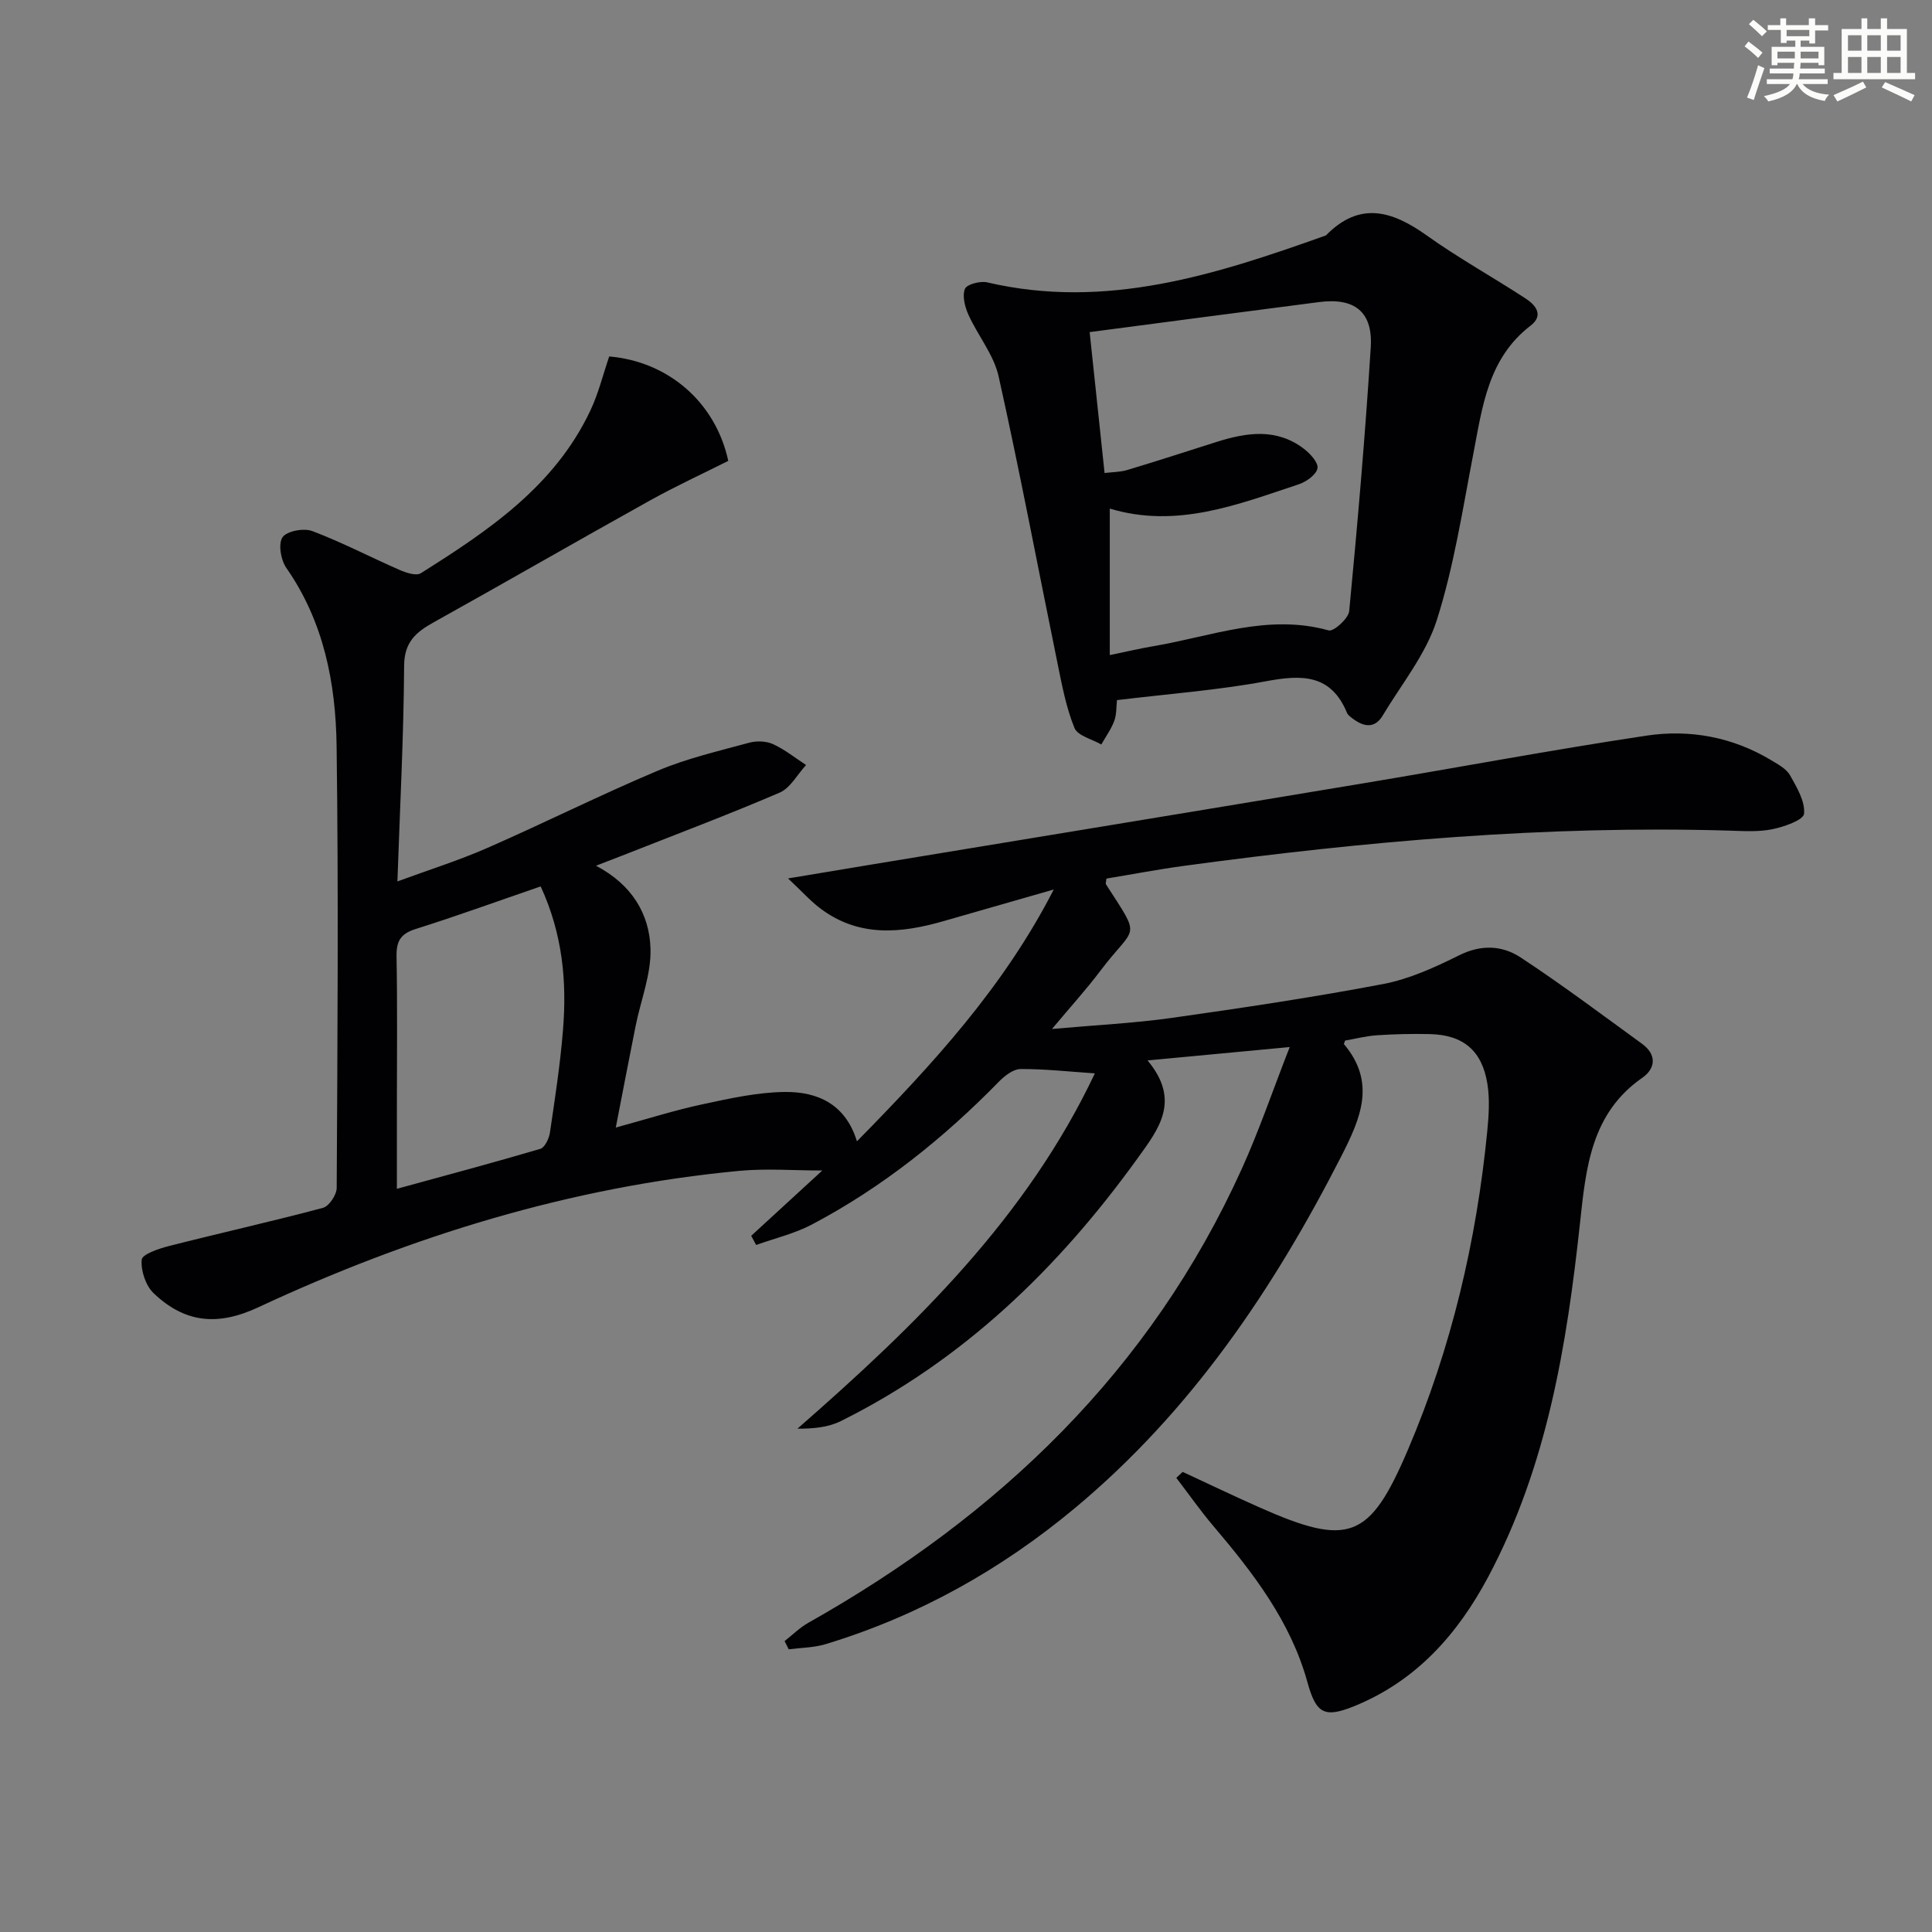 <svg enable-background="new 0 0 400 400" viewBox="0 0 400 400" xmlns="http://www.w3.org/2000/svg"><rect x="0" y="0" width="400" height="400" fill="#808080" stroke="none"/><path d="m244.86 304.74c5.24 2.43 10.46 4.93 15.74 7.28 18.67 8.3 22.95 6.76 30.9-11.87 8.99-21.07 14.18-43.16 16.42-65.93.32-3.25.54-6.62.03-9.82-1.11-6.9-5.02-10.13-11.87-10.3-3.66-.09-7.33 0-10.99.24-2.26.15-4.5.74-6.6 1.1-.14.44-.29.68-.23.74 6.66 7.93 3.5 15.26-.57 23.23-14.06 27.54-31.08 52.74-55.03 72.73-15.37 12.83-32.55 22.45-51.75 28.27-2.42.73-5.07.73-7.61 1.06-.29-.57-.57-1.13-.86-1.7 1.63-1.28 3.13-2.78 4.92-3.79 39.45-22.24 70.84-52.21 89.75-94.01 3.54-7.81 6.31-15.97 9.91-25.19-10.27.97-19.19 1.81-29.43 2.77 7 8.39 2.24 14.28-2.1 20.31-16.39 22.74-36.08 41.77-61.42 54.37-2.6 1.29-5.69 1.58-8.97 1.56 24.55-21.44 47.51-43.79 61.58-73.56-5.32-.36-10.35-.92-15.37-.9-1.5.01-3.28 1.37-4.46 2.58-11.48 11.75-24.18 21.92-38.73 29.6-3.6 1.9-7.7 2.86-11.57 4.25-.34-.63-.68-1.26-1.02-1.9 4.76-4.37 9.52-8.75 14.72-13.52-5.9 0-11.57-.45-17.15.07-34.93 3.29-68 13.51-99.64 28.26-8.55 3.99-15.28 3.13-21.64-2.91-1.65-1.57-2.69-4.69-2.48-6.96.1-1.13 3.57-2.3 5.67-2.83 10.6-2.7 21.29-5.08 31.86-7.9 1.27-.34 2.83-2.7 2.84-4.13.16-30.5.39-60.99-.02-91.49-.18-13.03-2.65-25.74-10.41-36.87-1.14-1.63-1.71-4.98-.79-6.34.88-1.3 4.4-1.95 6.16-1.29 6.17 2.33 12.05 5.41 18.11 8.06 1.34.58 3.41 1.27 4.36.67 14.01-8.81 27.74-18.03 35.12-33.71 1.68-3.56 2.62-7.46 3.89-11.17 12.25 1.05 22.03 9.5 24.65 21.62-5.34 2.68-10.91 5.25-16.25 8.22-14.97 8.33-29.81 16.89-44.77 25.22-3.66 2.04-6.06 4.08-6.09 8.98-.09 14.59-.86 29.18-1.39 44.65 6.6-2.43 12.75-4.36 18.61-6.93 11.85-5.19 23.43-11 35.35-16.02 6.04-2.54 12.53-4.04 18.88-5.77 1.52-.42 3.51-.35 4.92.29 2.43 1.11 4.58 2.85 6.85 4.33-1.81 1.95-3.25 4.76-5.48 5.72-10.81 4.64-21.84 8.79-32.79 13.11-1.51.6-3.03 1.17-5.23 2.02 7.4 3.88 11.09 9.96 11.29 17.19.15 5.31-2.02 10.67-3.09 16.02-1.33 6.62-2.59 13.26-4.1 21 6.63-1.81 12.23-3.6 17.96-4.82 5.64-1.21 11.4-2.5 17.11-2.55 6.62-.05 12.47 2.42 14.86 10.22 15.67-15.95 30.38-31.91 40.75-52.14-7.98 2.29-15.37 4.4-22.75 6.53-8.9 2.57-17.64 3.4-25.61-2.63-2-1.51-3.7-3.42-6.65-6.19 6.94-1.15 12.24-2.04 17.54-2.92 33.75-5.57 67.51-11.1 101.25-16.72 19.64-3.27 39.22-6.96 58.91-9.92 9.02-1.36 17.91.29 25.91 5.12 1.41.85 3.1 1.76 3.85 3.1 1.4 2.49 3.13 5.39 2.89 7.95-.12 1.3-4.13 2.7-6.56 3.2-2.89.59-5.97.38-8.96.29-37.84-1.12-75.38 2.21-112.81 7.29-5.41.73-10.78 1.76-16.1 2.64-.06.63-.22 1-.1 1.19 7.52 11.69 6.13 8.2-1.22 17.98-2.86 3.8-6.08 7.33-9.96 11.97 9.15-.82 17.04-1.2 24.84-2.3 14.62-2.07 29.24-4.25 43.74-7.01 5.44-1.04 10.72-3.46 15.73-5.95 4.57-2.28 8.94-2.05 12.74.46 8.58 5.65 16.81 11.83 25.12 17.87 3.07 2.23 2.83 5.1.04 7.04-10.61 7.38-11.66 18.68-12.88 30-2.74 25.38-6.82 50.43-19.02 73.34-6.34 11.9-14.95 21.59-27.82 26.79-6.2 2.5-7.83 1.41-9.62-5.06-3.46-12.5-11.18-22.52-19.41-32.22-2.73-3.21-5.15-6.68-7.72-10.03.43-.41.88-.82 1.32-1.23zm-132.92-121.22c-9.01 3.1-17.4 6.15-25.91 8.83-3.14.99-3.99 2.56-3.93 5.71.19 10.47.07 20.95.07 31.43v16.64c10.34-2.84 20.05-5.42 29.69-8.27.94-.28 1.82-2.15 2-3.39 1.04-7.05 2.13-14.1 2.7-21.2.82-10.02-.06-19.85-4.62-29.75z" fill="#010103"/><path d="m231.26 144.95c-.16 1.35-.06 2.93-.56 4.29-.64 1.73-1.77 3.28-2.69 4.9-1.92-1.11-4.89-1.8-5.55-3.42-1.72-4.22-2.58-8.82-3.5-13.33-4.06-19.82-7.8-39.7-12.2-59.44-1-4.5-4.3-8.46-6.26-12.8-.73-1.62-1.31-3.87-.72-5.34.38-.95 3.16-1.68 4.6-1.35 24.65 5.76 47.44-1.62 70.14-9.72 6.95-7.11 13.66-5.13 20.83-.02 6.6 4.71 13.74 8.66 20.54 13.1 2.07 1.35 3.79 3.46.99 5.61-8.79 6.76-9.96 16.74-11.85 26.56-2.22 11.53-4.01 23.25-7.55 34.39-2.25 7.08-7.32 13.27-11.23 19.8-1.56 2.61-3.75 2.36-5.96.76-.53-.39-1.19-.81-1.42-1.38-3.31-7.97-9.29-7.9-16.62-6.54-10.08 1.88-20.35 2.64-30.99 3.93zm-5.66-76.19c1.03 9.67 2.03 19.2 3.09 29.17 1.52-.19 3.18-.17 4.69-.62 6.19-1.86 12.33-3.85 18.49-5.81 6.22-1.97 12.41-2.91 18.07 1.4 1.31 1 3.03 2.87 2.83 4.04-.22 1.3-2.26 2.78-3.8 3.3-12.68 4.21-25.29 9.24-39.2 5.06v30.33c3.31-.68 6.17-1.36 9.06-1.85 11.98-2.03 23.69-6.77 36.26-3.26 1.03.29 4.11-2.48 4.25-4.02 1.74-18.18 3.31-36.38 4.46-54.6.46-7.35-3.35-10.31-10.68-9.36-15.75 2.02-31.51 4.12-47.52 6.22z" fill="#010103"/><g fill="#fbfcfa"><path d="m361.2 9.6.8-1c.9.7 1.9 1.4 2.9 2.3l-.9 1.1c-1-1-2-1.8-2.8-2.4zm.5 10.6c.9-2.1 1.6-4.3 2.3-6.7.4.2.8.4 1.3.6-.7 2.1-1.5 4.3-2.2 6.6zm.4-15.2.9-.9c1 .8 2 1.6 2.8 2.4l-1 1c-.9-.9-1.8-1.7-2.7-2.5zm12.5-1.2h1.2v1.4h2.7v1.1h-2.7v2.7h-1.2v-.6h-1.8v1.3h4.9v3.8h-1.2v-.5h-3.7c0 .4-.1.9-.1 1.2h5.1v1h-5.2c0 .5-.1.9-.2 1.2h6v1h-5.2c1.1 1.3 2.9 2 5.5 2.2-.4.4-.7.8-.9 1.3-2.9-.5-4.8-1.6-5.7-3.5h-.1c-.8 1.7-2.7 2.9-5.9 3.6-.2-.4-.6-.8-.9-1.1 2.8-.6 4.6-1.4 5.4-2.5h-4.8v-1h5.3c.1-.3.2-.7.2-1.2h-4.9v-1h5c0-.4 0-.8.1-1.2h-3.5v.5h-1.2v-3.8h4.9v-1.3h-1.8v.5h-1.2v-2.7h-2.7v-1h2.6v-1.4h1.2v1.4h4.7v-1.4zm-6.6 8.3h3.6c0-.4 0-.9 0-1.4h-3.6zm1.9-4.6h4.7v-1.3h-4.7zm6.6 3.2h-3.7v1.4h3.7z"/><path d="m385.3 3.8h1.3v2.2h2.8v-2.2h1.3v2.2h4.1v9.1h1.7v1.3h-16.9v-1.3h1.7v-9.1h4.1v-2.2zm.4 13.1.7 1.2c-1.8.9-3.8 1.9-6 2.9-.2-.4-.5-.8-.8-1.3 2.3-1 4.3-1.9 6.1-2.8zm-3.1-6.4h2.8v-3.2h-2.8zm0 4.6h2.8v-3.3h-2.8zm4-4.6h2.8v-3.2h-2.8zm0 4.6h2.8v-3.3h-2.8zm3.7 1.9c2.1.9 4.1 1.8 6.1 2.7l-.7 1.3c-2.2-1.1-4.2-2-6.1-2.9zm3.2-9.7h-2.8v3.2h2.8zm-2.8 7.8h2.8v-3.3h-2.8z"/></g></svg>
